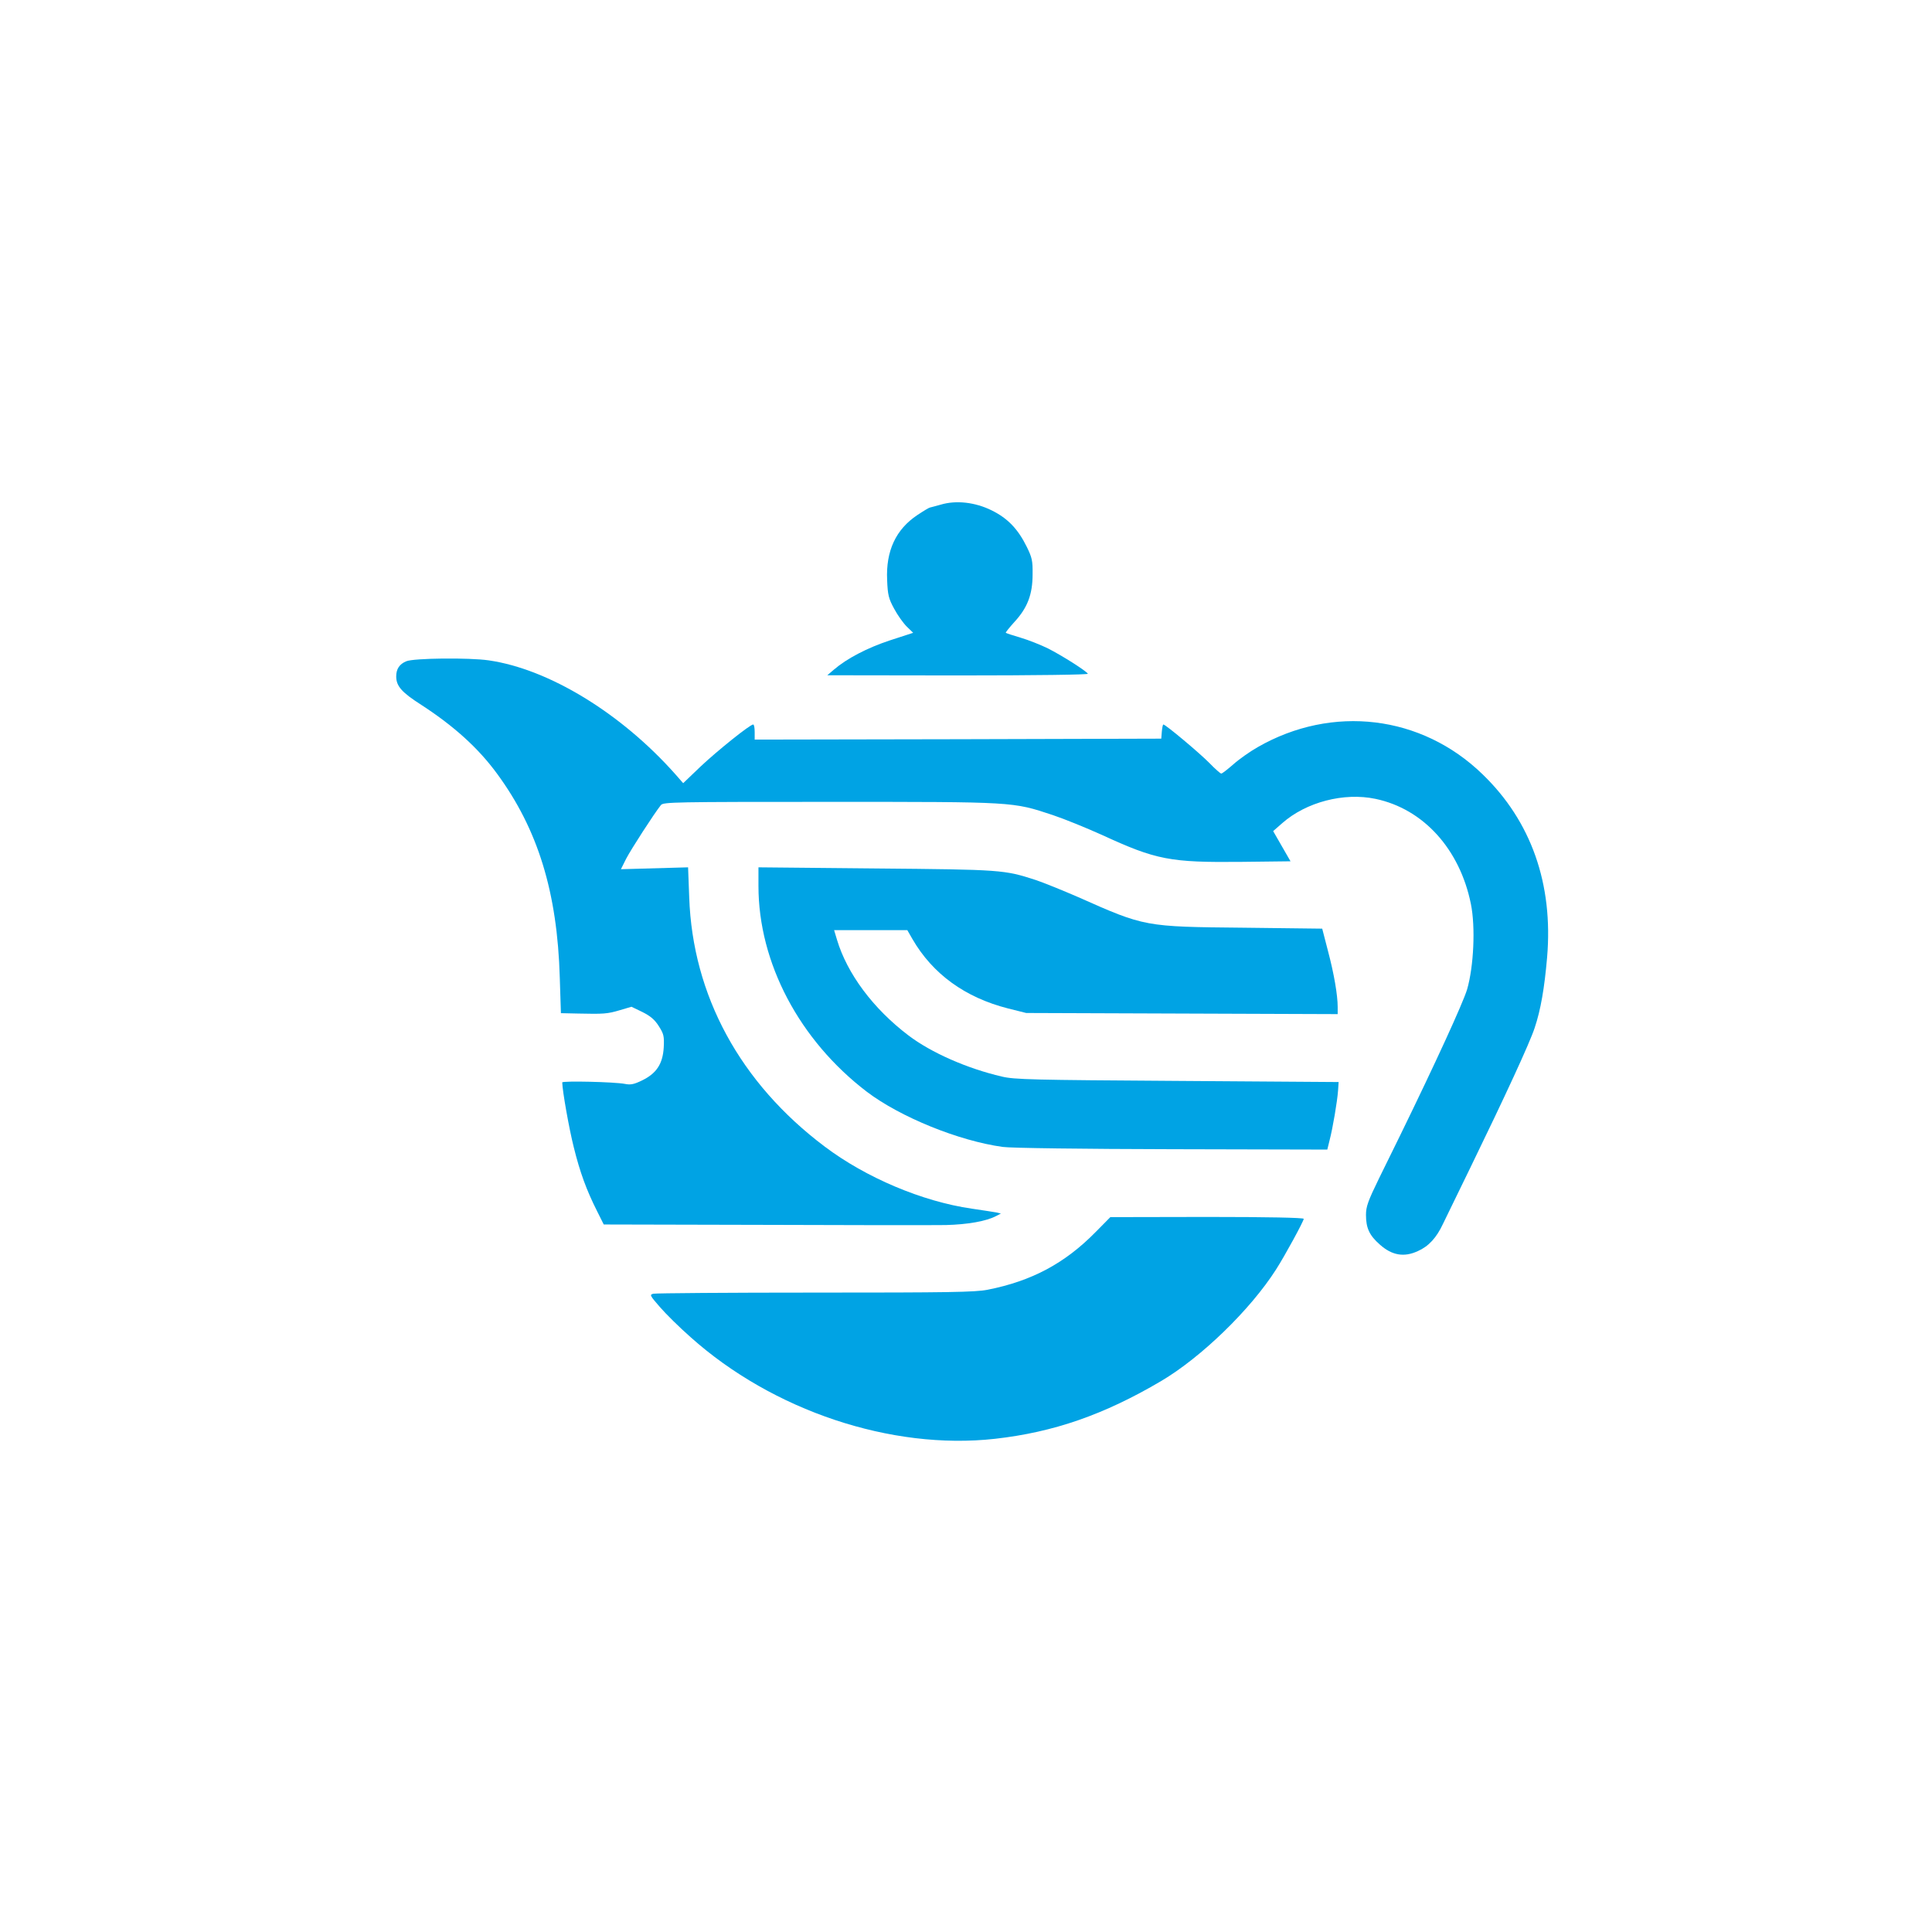 <?xml version="1.0" standalone="no"?>
<!DOCTYPE svg PUBLIC "-//W3C//DTD SVG 20010904//EN"
 "http://www.w3.org/TR/2001/REC-SVG-20010904/DTD/svg10.dtd">
<svg version="1.0" xmlns="http://www.w3.org/2000/svg"
 width="1024pt" height="1024pt" viewBox="0 0 1024 1024"
 preserveAspectRatio="xMidYMid meet">

<g transform="translate(0,1024) scale(0.1,-0.1)"
fill="#00a3e4" stroke="none">
<path d="M4985 7565 c-27 -8 -53 -14 -56 -15 -4 0 -34 -18 -67 -40 -114 -76
-167 -190 -160 -344 3 -79 8 -99 37 -152 18 -34 48 -76 67 -95 l34 -33 -123
-40 c-121 -40 -228 -96 -297 -155 l-35 -30 693 -1 c416 0 691 4 688 9 -10 16
-138 97 -211 134 -39 19 -104 45 -145 57 -41 12 -77 24 -79 26 -2 2 19 28 47
59 68 74 95 145 95 251 1 72 -3 89 -31 146 -47 95 -101 151 -186 193 -87 43
-188 55 -271 30z"/>
<path d="M2153 6735 c-36 -15 -53 -41 -53 -80 0 -51 28 -84 133 -151 174 -113
302 -229 401 -364 217 -295 320 -629 333 -1082 l6 -188 91 -2 c135 -3 155 -2
222 18 l61 18 58 -28 c42 -21 65 -40 87 -75 26 -41 29 -53 26 -112 -5 -87 -38
-138 -114 -175 -43 -21 -61 -25 -91 -19 -56 11 -333 17 -333 8 1 -46 36 -244
61 -343 33 -134 68 -229 124 -340 l35 -70 848 -2 c466 -2 900 -2 965 -1 116 3
214 20 267 48 l25 13 -25 6 c-14 2 -72 12 -130 20 -262 38 -560 164 -779 329
-448 337 -700 801 -718 1321 l-6 159 -178 -5 -178 -5 28 56 c26 50 148 239
184 284 13 16 68 17 894 17 983 0 969 1 1183 -70 63 -21 180 -69 260 -105 289
-133 361 -147 742 -143 l258 3 -46 80 -46 80 48 42 c127 112 327 164 494 129
254 -53 447 -266 506 -557 25 -123 15 -332 -20 -453 -23 -75 -167 -389 -356
-776 -23 -47 -73 -148 -111 -226 -58 -119 -69 -149 -69 -193 0 -70 18 -109 74
-158 64 -57 128 -68 201 -34 57 25 99 71 133 144 17 34 83 170 147 302 181
372 313 657 339 737 32 95 52 211 66 374 33 388 -84 721 -342 970 -323 314
-796 371 -1192 144 -42 -24 -100 -65 -130 -92 -30 -26 -58 -48 -63 -48 -5 0
-33 25 -63 56 -51 52 -232 204 -244 204 -3 0 -6 -17 -8 -37 l-3 -38 -1077 -3
-1078 -2 0 40 c0 22 -3 40 -8 40 -17 0 -191 -140 -278 -222 l-93 -89 -42 48
c-287 323 -670 557 -989 603 -103 15 -399 12 -437 -5z"/>
<path d="M4020 5544 c0 -407 217 -818 575 -1091 177 -134 487 -260 720 -292
39 -6 434 -11 895 -12 l825 -2 12 49 c17 65 41 207 45 264 l3 45 -855 6 c-768
5 -863 7 -930 23 -185 43 -375 127 -495 218 -187 142 -325 327 -379 508 l-15
50 194 0 194 0 27 -47 c107 -185 279 -310 507 -368 l96 -24 826 -3 825 -3 0
38 c0 62 -19 175 -52 299 l-30 116 -417 5 c-524 5 -523 5 -876 162 -83 36
-184 77 -226 91 -167 54 -179 55 -846 61 l-623 6 0 -99z"/>
<path d="M5807 3710 c-163 -166 -339 -260 -573 -306 -67 -13 -204 -15 -914
-15 -459 0 -845 -3 -857 -6 -21 -5 -19 -9 35 -71 31 -36 104 -108 162 -159
436 -390 1064 -600 1613 -539 312 35 579 128 881 306 213 126 473 378 609 591
47 73 147 257 147 269 0 6 -190 10 -512 10 l-513 -1 -78 -79z"/>
</g>
</svg>
